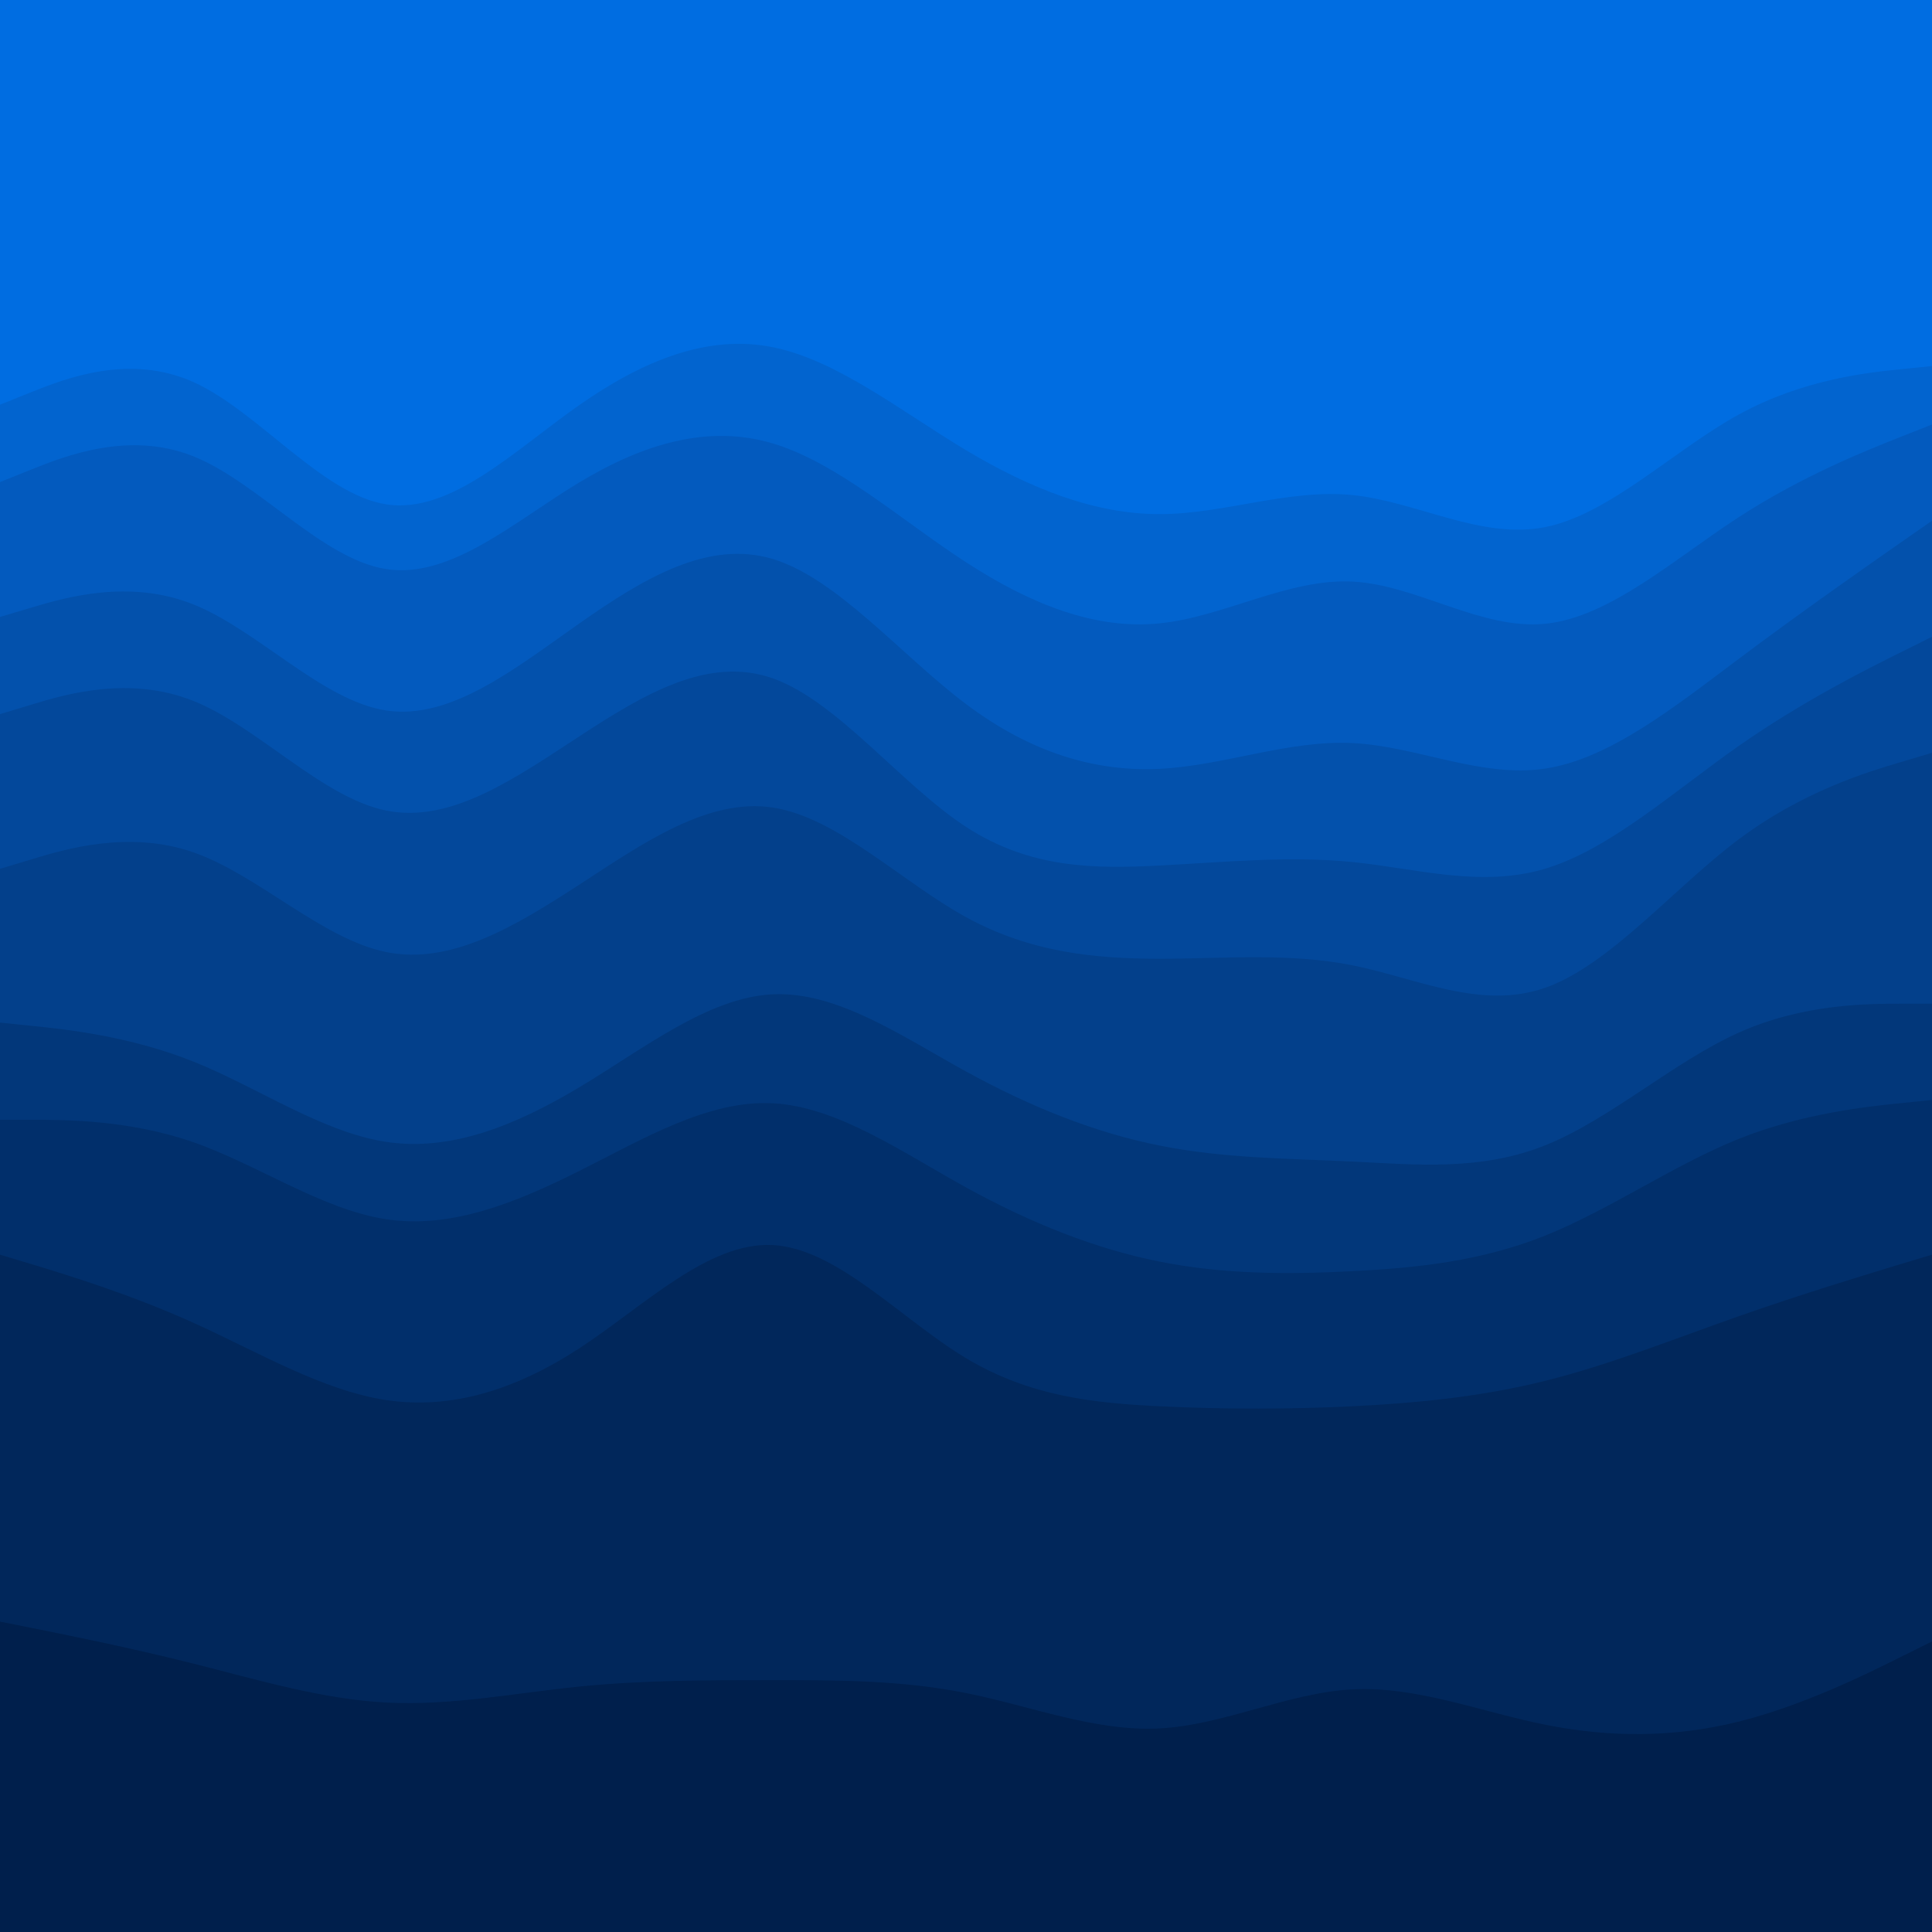 <svg id="visual" viewBox="0 0 2048 2048" width="2048" height="2048" xmlns="http://www.w3.org/2000/svg" xmlns:xlink="http://www.w3.org/1999/xlink" version="1.1"><path d="M0 431L34.2 417.3C68.3 403.7 136.7 376.3 205 407C273.3 437.7 341.7 526.3 409.8 536.7C478 547 546 479 614.2 431.3C682.3 383.7 750.7 356.3 819 370C887.3 383.7 955.7 438.3 1024 479.2C1092.3 520 1160.7 547 1229 547C1297.3 547 1365.7 520 1433.8 526.8C1502 533.7 1570 574.3 1638.2 560.7C1706.3 547 1774.7 479 1843 441.5C1911.3 404 1979.7 397 2013.8 393.5L2048 390L2048 0L2013.8 0C1979.7 0 1911.3 0 1843 0C1774.7 0 1706.3 0 1638.2 0C1570 0 1502 0 1433.8 0C1365.7 0 1297.3 0 1229 0C1160.7 0 1092.3 0 1024 0C955.7 0 887.3 0 819 0C750.7 0 682.3 0 614.2 0C546 0 478 0 409.8 0C341.7 0 273.3 0 205 0C136.7 0 68.3 0 34.2 0L0 0Z" fill="#006de1"></path><path d="M0 513L34.2 499.3C68.3 485.7 136.7 458.3 205 485.7C273.3 513 341.7 595 409.8 605.3C478 615.7 546 554.3 614.2 513.3C682.3 472.3 750.7 451.7 819 472C887.3 492.3 955.7 553.7 1024 598C1092.3 642.3 1160.7 669.7 1229 662.8C1297.3 656 1365.7 615 1433.8 618.5C1502 622 1570 670 1638.2 663.2C1706.3 656.3 1774.7 594.7 1843 550.3C1911.3 506 1979.7 479 2013.8 465.5L2048 452L2048 388L2013.8 391.5C1979.7 395 1911.3 402 1843 439.5C1774.7 477 1706.3 545 1638.2 558.7C1570 572.3 1502 531.7 1433.8 524.8C1365.7 518 1297.3 545 1229 545C1160.7 545 1092.3 518 1024 477.2C955.7 436.3 887.3 381.7 819 368C750.7 354.3 682.3 381.7 614.2 429.3C546 477 478 545 409.8 534.7C341.7 524.3 273.3 435.7 205 405C136.7 374.3 68.3 401.7 34.2 415.3L0 429Z" fill="#0264cf"></path><path d="M0 656L34.2 645.8C68.3 635.7 136.7 615.3 205 642.7C273.3 670 341.7 745 409.8 755.2C478 765.3 546 710.7 614.2 662.8C682.3 615 750.7 574 819 594.5C887.3 615 955.7 697 1024 748.3C1092.3 799.7 1160.7 820.3 1229 817C1297.3 813.7 1365.7 786.3 1433.8 789.7C1502 793 1570 827 1638.2 816.7C1706.3 806.3 1774.7 751.7 1843 700.5C1911.3 649.3 1979.7 601.7 2013.8 577.8L2048 554L2048 450L2013.8 463.5C1979.7 477 1911.3 504 1843 548.3C1774.7 592.7 1706.3 654.3 1638.2 661.2C1570 668 1502 620 1433.8 616.5C1365.7 613 1297.3 654 1229 660.8C1160.7 667.7 1092.3 640.3 1024 596C955.7 551.7 887.3 490.3 819 470C750.7 449.7 682.3 470.3 614.2 511.3C546 552.3 478 613.7 409.8 603.3C341.7 593 273.3 511 205 483.7C136.7 456.3 68.3 483.7 34.2 497.3L0 511Z" fill="#035abe"></path><path d="M0 759L34.2 748.7C68.3 738.3 136.7 717.7 205 745C273.3 772.3 341.7 847.7 409.8 861.3C478 875 546 827 614.2 782.5C682.3 738 750.7 697 819 721C887.3 745 955.7 834 1024 878.5C1092.3 923 1160.7 923 1229 919.5C1297.3 916 1365.7 909 1433.8 915.8C1502 922.7 1570 943.3 1638.2 922.8C1706.3 902.3 1774.7 840.7 1843 792.8C1911.3 745 1979.7 711 2013.8 694L2048 677L2048 552L2013.8 575.8C1979.7 599.7 1911.3 647.3 1843 698.5C1774.7 749.7 1706.3 804.3 1638.2 814.7C1570 825 1502 791 1433.8 787.7C1365.7 784.3 1297.3 811.7 1229 815C1160.7 818.3 1092.3 797.7 1024 746.3C955.7 695 887.3 613 819 592.5C750.7 572 682.3 613 614.2 660.8C546 708.7 478 763.3 409.8 753.2C341.7 743 273.3 668 205 640.7C136.7 613.3 68.3 633.7 34.2 643.8L0 654Z" fill="#0351ac"></path><path d="M0 923L34.2 912.7C68.3 902.3 136.7 881.7 205 905.5C273.3 929.3 341.7 997.7 409.8 1011.3C478 1025 546 984 614.2 939.7C682.3 895.3 750.7 847.7 819 858C887.3 868.3 955.7 936.7 1024 974.2C1092.3 1011.7 1160.7 1018.3 1229 1018.3C1297.3 1018.3 1365.7 1011.7 1433.8 1025.3C1502 1039 1570 1073 1638.2 1049C1706.3 1025 1774.7 943 1843 891.8C1911.3 840.7 1979.7 820.3 2013.8 810.2L2048 800L2048 675L2013.8 692C1979.7 709 1911.3 743 1843 790.8C1774.7 838.7 1706.3 900.3 1638.2 920.8C1570 941.3 1502 920.7 1433.8 913.8C1365.7 907 1297.3 914 1229 917.5C1160.7 921 1092.3 921 1024 876.5C955.7 832 887.3 743 819 719C750.7 695 682.3 736 614.2 780.5C546 825 478 873 409.8 859.3C341.7 845.7 273.3 770.3 205 743C136.7 715.7 68.3 736.3 34.2 746.7L0 757Z" fill="#03489b"></path><path d="M0 1086L34.2 1089.5C68.3 1093 136.7 1100 205 1127.3C273.3 1154.7 341.7 1202.3 409.8 1212.5C478 1222.7 546 1195.3 614.2 1154.5C682.3 1113.7 750.7 1059.3 819 1056C887.3 1052.7 955.7 1100.3 1024 1137.8C1092.3 1175.3 1160.7 1202.7 1229 1216.3C1297.3 1230 1365.7 1230 1433.8 1233.3C1502 1236.7 1570 1243.3 1638.2 1216C1706.3 1188.7 1774.7 1127.3 1843 1096.7C1911.3 1066 1979.7 1066 2013.8 1066L2048 1066L2048 798L2013.8 808.2C1979.7 818.3 1911.3 838.7 1843 889.8C1774.7 941 1706.3 1023 1638.2 1047C1570 1071 1502 1037 1433.8 1023.3C1365.7 1009.7 1297.3 1016.3 1229 1016.3C1160.7 1016.3 1092.3 1009.7 1024 972.2C955.7 934.7 887.3 866.3 819 856C750.7 845.7 682.3 893.3 614.2 937.7C546 982 478 1023 409.8 1009.3C341.7 995.7 273.3 927.3 205 903.5C136.7 879.7 68.3 900.3 34.2 910.7L0 921Z" fill="#03408b"></path><path d="M0 1189L34.2 1189C68.3 1189 136.7 1189 205 1212.8C273.3 1236.7 341.7 1284.3 409.8 1294.5C478 1304.7 546 1277.3 614.2 1243.2C682.3 1209 750.7 1168 819 1171.5C887.3 1175 955.7 1223 1024 1260.7C1092.3 1298.3 1160.7 1325.7 1229 1339.3C1297.3 1353 1365.7 1353 1433.8 1349.5C1502 1346 1570 1339 1638.2 1311.7C1706.3 1284.3 1774.7 1236.7 1843 1209.3C1911.3 1182 1979.7 1175 2013.8 1171.5L2048 1168L2048 1064L2013.8 1064C1979.7 1064 1911.3 1064 1843 1094.7C1774.7 1125.3 1706.3 1186.7 1638.2 1214C1570 1241.3 1502 1234.7 1433.8 1231.3C1365.7 1228 1297.3 1228 1229 1214.3C1160.7 1200.7 1092.3 1173.3 1024 1135.8C955.7 1098.3 887.3 1050.7 819 1054C750.7 1057.3 682.3 1111.7 614.2 1152.5C546 1193.3 478 1220.7 409.8 1210.5C341.7 1200.3 273.3 1152.7 205 1125.3C136.7 1098 68.3 1091 34.2 1087.5L0 1084Z" fill="#02377a"></path><path d="M0 1332L34.2 1342.3C68.3 1352.7 136.7 1373.3 205 1404.2C273.3 1435 341.7 1476 409.8 1486.2C478 1496.3 546 1475.7 614.2 1431.2C682.3 1386.7 750.7 1318.3 819 1321.8C887.3 1325.3 955.7 1400.7 1024 1441.7C1092.3 1482.7 1160.7 1489.3 1229 1492.7C1297.3 1496 1365.7 1496 1433.8 1492.7C1502 1489.3 1570 1482.7 1638.2 1465.7C1706.3 1448.7 1774.7 1421.3 1843 1397.3C1911.3 1373.3 1979.7 1352.7 2013.8 1342.3L2048 1332L2048 1166L2013.8 1169.5C1979.7 1173 1911.3 1180 1843 1207.3C1774.7 1234.7 1706.3 1282.3 1638.2 1309.7C1570 1337 1502 1344 1433.8 1347.5C1365.7 1351 1297.3 1351 1229 1337.3C1160.7 1323.7 1092.3 1296.3 1024 1258.7C955.7 1221 887.3 1173 819 1169.5C750.7 1166 682.3 1207 614.2 1241.2C546 1275.3 478 1302.7 409.8 1292.5C341.7 1282.3 273.3 1234.7 205 1210.8C136.7 1187 68.3 1187 34.2 1187L0 1187Z" fill="#012f6b"></path><path d="M0 1721L34.2 1727.8C68.3 1734.7 136.7 1748.3 205 1765.5C273.3 1782.7 341.7 1803.3 409.8 1806.8C478 1810.3 546 1796.7 614.2 1789.8C682.3 1783 750.7 1783 819 1783C887.3 1783 955.7 1783 1024 1796.7C1092.3 1810.3 1160.7 1837.7 1229 1834.2C1297.3 1830.7 1365.7 1796.3 1433.8 1792.8C1502 1789.3 1570 1816.7 1638.2 1830.3C1706.3 1844 1774.7 1844 1843 1827C1911.3 1810 1979.7 1776 2013.8 1759L2048 1742L2048 1330L2013.8 1340.3C1979.7 1350.7 1911.3 1371.3 1843 1395.3C1774.7 1419.3 1706.3 1446.7 1638.2 1463.7C1570 1480.7 1502 1487.3 1433.8 1490.7C1365.7 1494 1297.3 1494 1229 1490.7C1160.7 1487.3 1092.3 1480.7 1024 1439.7C955.7 1398.7 887.3 1323.3 819 1319.8C750.7 1316.3 682.3 1384.7 614.2 1429.2C546 1473.7 478 1494.3 409.8 1484.2C341.7 1474 273.3 1433 205 1402.2C136.7 1371.3 68.3 1350.7 34.2 1340.3L0 1330Z" fill="#01275b"></path><path d="M0 2049L34.2 2049C68.3 2049 136.7 2049 205 2049C273.3 2049 341.7 2049 409.8 2049C478 2049 546 2049 614.2 2049C682.3 2049 750.7 2049 819 2049C887.3 2049 955.7 2049 1024 2049C1092.3 2049 1160.7 2049 1229 2049C1297.3 2049 1365.7 2049 1433.8 2049C1502 2049 1570 2049 1638.2 2049C1706.3 2049 1774.7 2049 1843 2049C1911.3 2049 1979.7 2049 2013.8 2049L2048 2049L2048 1740L2013.8 1757C1979.7 1774 1911.3 1808 1843 1825C1774.7 1842 1706.3 1842 1638.2 1828.3C1570 1814.7 1502 1787.3 1433.8 1790.8C1365.7 1794.3 1297.3 1828.7 1229 1832.2C1160.7 1835.7 1092.3 1808.3 1024 1794.7C955.7 1781 887.3 1781 819 1781C750.7 1781 682.3 1781 614.2 1787.8C546 1794.7 478 1808.3 409.8 1804.8C341.7 1801.3 273.3 1780.7 205 1763.5C136.7 1746.3 68.3 1732.7 34.2 1725.8L0 1719Z" fill="#001f4c"></path></svg>